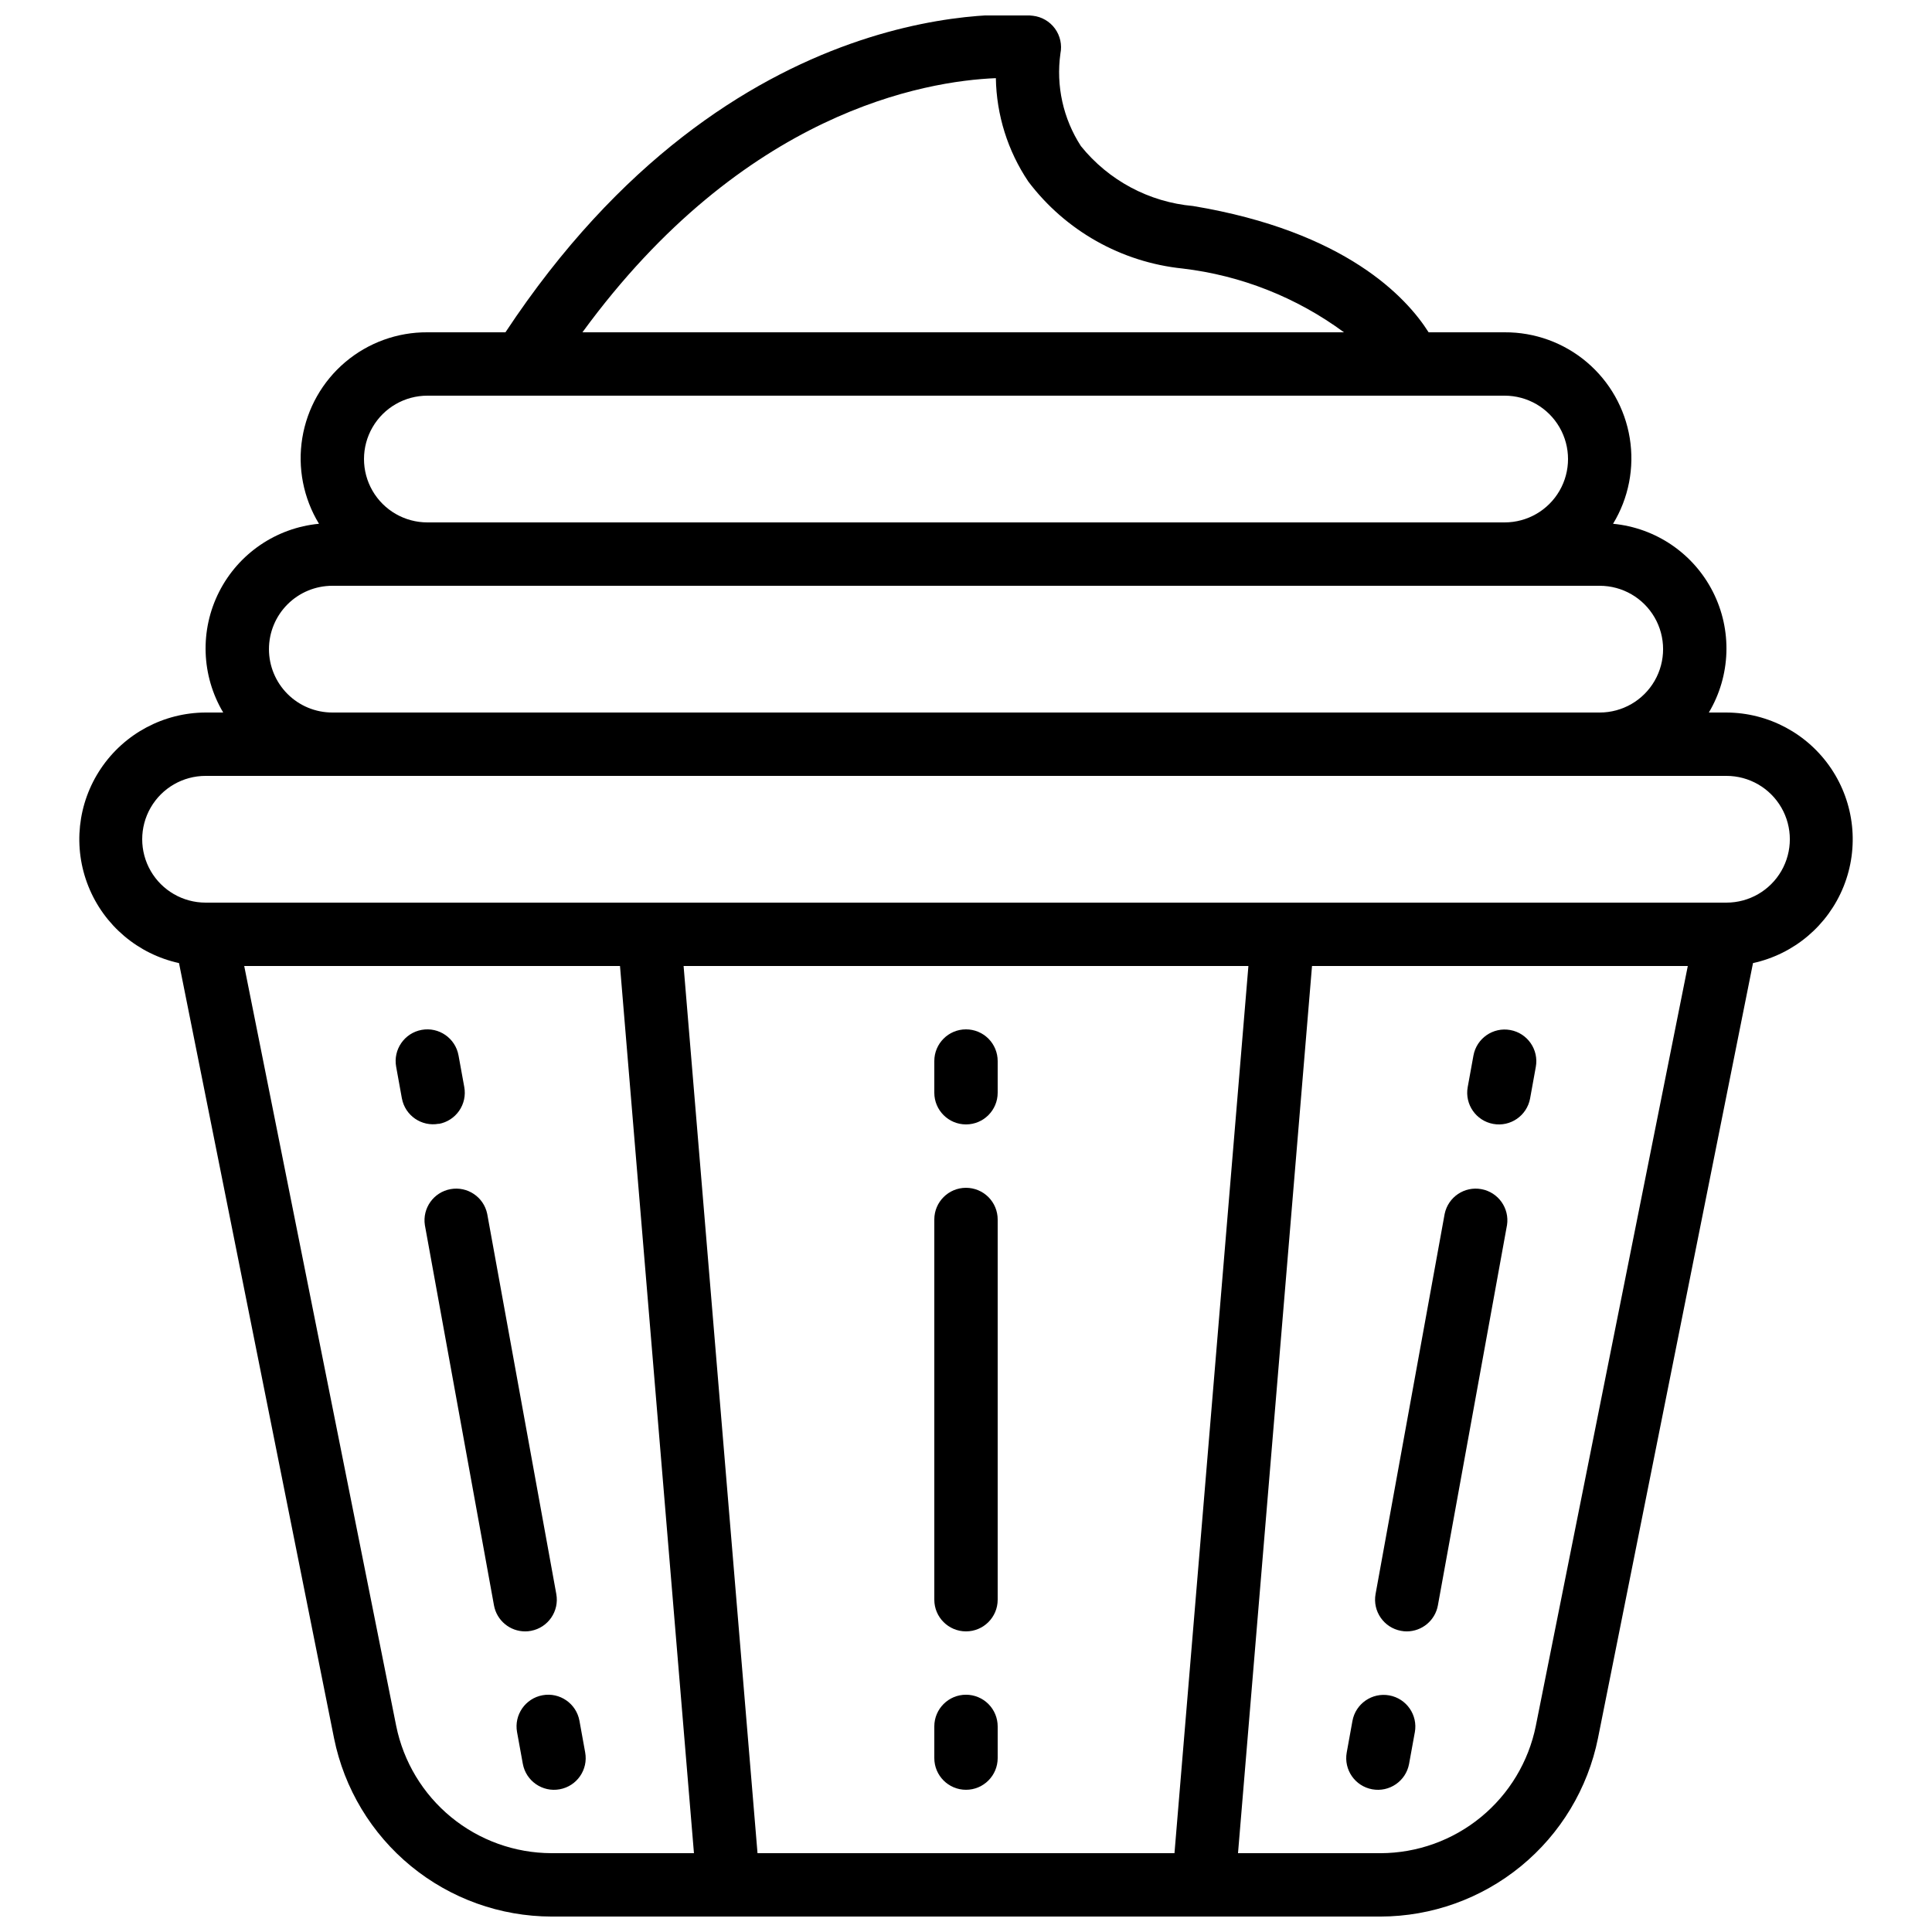 <?xml version="1.0" encoding="UTF-8"?>
<!-- Uploaded to: ICON Repo, www.iconrepo.com, Generator: ICON Repo Mixer Tools -->
<svg width="800px" height="800px" version="1.1" viewBox="144 144 512 512" xmlns="http://www.w3.org/2000/svg">
 <defs>
  <clipPath id="a">
   <path d="m165 148.09h470v503.81h-470z"/>
  </clipPath>
 </defs>
 <g clip-path="url(#a)">
  <path d="m191.44 399.23 41.086 205.43c2.695 13.309 9.898 25.281 20.402 33.891 10.5 8.609 23.652 13.328 37.234 13.355h219.68c13.582-0.027 26.734-4.746 37.234-13.355 10.504-8.609 17.711-20.582 20.402-33.891l41.086-205.43c10.875-2.375 19.867-9.98 24.012-20.309 4.144-10.328 2.902-22.039-3.316-31.27-6.215-9.23-16.602-14.785-27.73-14.824h-4.668c5.816-9.777 6.223-21.852 1.074-31.996-5.148-10.145-15.133-16.949-26.461-18.023 4.137-6.801 5.707-14.855 4.426-22.715-1.277-7.856-5.32-14.996-11.398-20.137-6.078-5.137-13.793-7.938-21.75-7.891h-20.152c-5.801-9.168-21.898-26.719-62.422-33.469-11.652-1.035-22.379-6.766-29.719-15.871-4.707-7.262-6.637-15.98-5.434-24.551 0.465-2.309-0.066-4.703-1.453-6.606-1.391-1.898-3.512-3.129-5.852-3.391-3.258-0.426-79.273-7.641-139.77 83.887h-20.688c-7.961-0.047-15.676 2.754-21.754 7.891-6.078 5.141-10.121 12.281-11.398 20.137-1.281 7.859 0.289 15.914 4.426 22.715-11.328 1.074-21.312 7.879-26.461 18.023-5.148 10.145-4.742 22.219 1.078 31.996h-4.668c-11.133 0.039-21.516 5.594-27.734 14.824-6.219 9.23-7.461 20.941-3.312 31.27 4.144 10.328 13.137 17.934 24.008 20.309zm57.551 202.13-40.27-201.36h99.586l19.598 235.11h-37.785c-9.695-0.031-19.078-3.406-26.574-9.555-7.492-6.152-12.633-14.699-14.555-24.199zm95.758 33.754-19.59-235.11h149.68l-19.59 235.11zm206.26-33.754h0.004c-1.922 9.504-7.066 18.055-14.562 24.203-7.496 6.152-16.887 9.523-26.582 9.551h-37.785l19.613-235.11h99.586zm-143.1-436.64h0.004c0.164 9.77 3.152 19.281 8.598 27.391 9.84 13.027 24.652 21.375 40.891 23.051 15.48 1.824 30.219 7.652 42.766 16.902h-201.82c42.73-58.508 90.836-66.586 109.56-67.352zm-150.65 84.137h285.49c6 0 11.543 3.199 14.543 8.398 3 5.195 3 11.598 0 16.793s-8.543 8.395-14.543 8.395h-285.49c-6 0-11.547-3.199-14.547-8.395s-3-11.598 0-16.793c3-5.199 8.547-8.398 14.547-8.398zm-41.984 67.176c0-4.453 1.77-8.727 4.918-11.875s7.422-4.918 11.875-4.918h335.87c6 0 11.547 3.199 14.547 8.395 3 5.195 3 11.598 0 16.793-3 5.199-8.547 8.398-14.547 8.398h-335.87c-4.453 0-8.727-1.77-11.875-4.918-3.148-3.152-4.918-7.422-4.918-11.875zm-16.793 33.586h403.05c6 0 11.543 3.203 14.543 8.398s3 11.598 0 16.793c-3 5.195-8.543 8.395-14.543 8.395h-403.05c-6 0-11.547-3.199-14.547-8.395-3-5.195-3-11.598 0-16.793s8.547-8.398 14.547-8.398z"/>
 </g>
 <path d="m260.27 441.85c2.195-0.395 4.141-1.648 5.41-3.481 1.27-1.832 1.758-4.09 1.359-6.285l-1.527-8.398v0.004c-0.832-4.566-5.203-7.59-9.766-6.762-4.562 0.832-7.59 5.203-6.762 9.766l1.52 8.398h0.004c0.848 4.547 5.215 7.551 9.762 6.715z"/>
 <path d="m284.71 576.19c4.543-0.848 7.543-5.207 6.715-9.754l-18.312-100.76c-0.93-4.457-5.242-7.359-9.723-6.543-4.477 0.816-7.492 5.051-6.793 9.547l18.312 100.76c0.73 4.004 4.223 6.906 8.289 6.894 0.508 0 1.012-0.047 1.512-0.145z"/>
 <path d="m297.56 600.02c-0.832-4.566-5.207-7.594-9.77-6.766-4.566 0.832-7.594 5.207-6.766 9.77l1.527 8.398c0.832 4.562 5.203 7.59 9.766 6.758 4.566-0.828 7.59-5.199 6.762-9.762z"/>
 <path d="m539.72 441.85c4.547 0.832 8.914-2.172 9.766-6.719l1.52-8.398v0.004c0.828-4.562-2.195-8.938-6.762-9.766-4.562-0.832-8.934 2.195-9.766 6.758l-1.527 8.398c-0.805 4.551 2.223 8.898 6.769 9.723z"/>
 <path d="m515.29 576.19c0.5 0.098 1.008 0.145 1.512 0.145 4.055-0.004 7.531-2.906 8.254-6.894l18.312-100.76h0.004c0.695-4.496-2.316-8.73-6.797-9.547-4.477-0.816-8.789 2.086-9.723 6.543l-18.312 100.76c-0.824 4.555 2.195 8.922 6.75 9.754z"/>
 <path d="m507.65 618.18c4.551 0.836 8.918-2.168 9.766-6.715l1.527-8.398h0.004c0.828-4.566-2.199-8.938-6.766-9.77-4.566-0.828-8.938 2.199-9.77 6.766l-1.52 8.398v-0.004c-0.805 4.551 2.215 8.895 6.758 9.723z"/>
 <path d="m400 416.79c-4.641 0-8.398 3.758-8.398 8.395v8.398c0 4.637 3.758 8.398 8.398 8.398 4.637 0 8.395-3.762 8.395-8.398v-8.398c0-2.227-0.883-4.359-2.457-5.938-1.578-1.574-3.711-2.457-5.938-2.457z"/>
 <path d="m400 458.78c-4.641 0-8.398 3.758-8.398 8.395v100.76c0 4.641 3.758 8.398 8.398 8.398 4.637 0 8.395-3.758 8.395-8.398v-100.76c0-2.227-0.883-4.363-2.457-5.938-1.578-1.574-3.711-2.457-5.938-2.457z"/>
 <path d="m400 593.12c-4.641 0-8.398 3.762-8.398 8.398v8.398-0.004c0 4.637 3.758 8.398 8.398 8.398 4.637 0 8.395-3.762 8.395-8.398v-8.395c0-2.227-0.883-4.363-2.457-5.938-1.578-1.574-3.711-2.461-5.938-2.461z"/>
</svg>